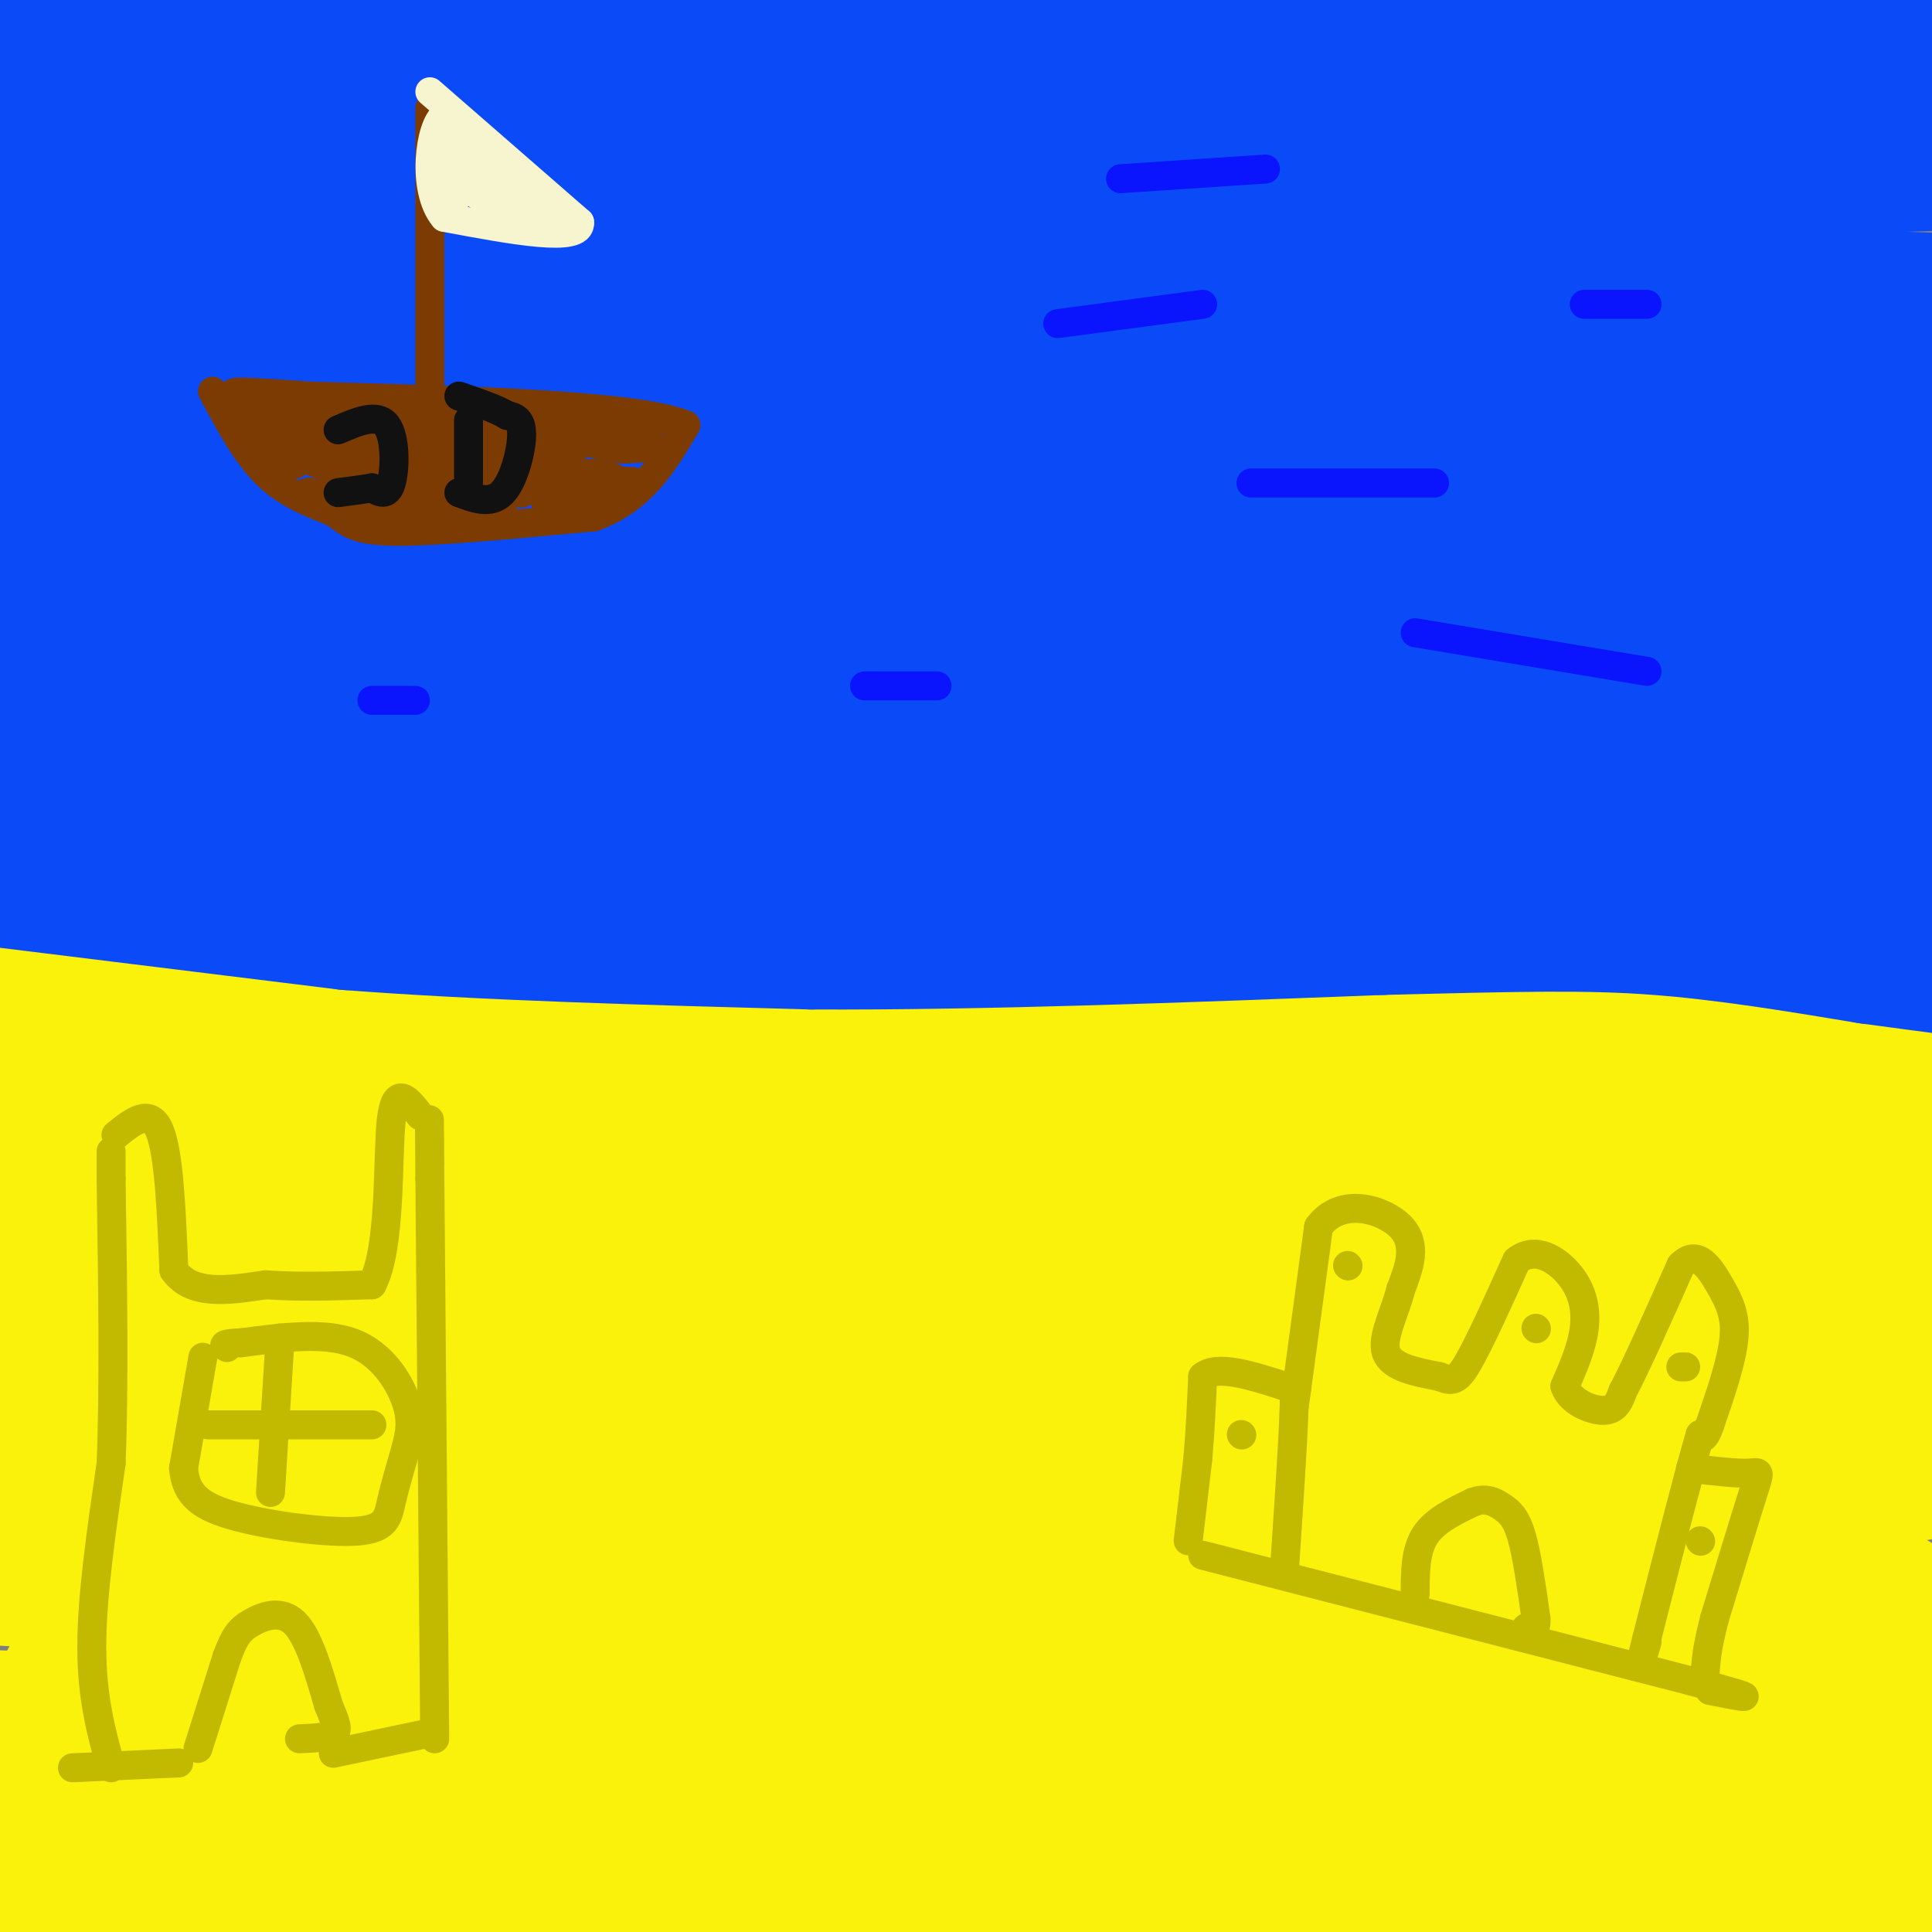 <svg viewBox='0 0 400 400' version='1.1' xmlns='http://www.w3.org/2000/svg' xmlns:xlink='http://www.w3.org/1999/xlink'><rect x="0" y="0" width="400" height="400" fill="#808080" stroke="none"/><g fill='none' stroke='rgb(251,242,11)' stroke-width='28' stroke-linecap='round' stroke-linejoin='round'><path d='M2,383c115.083,-2.250 230.167,-4.500 228,-3c-2.167,1.500 -121.583,6.750 -241,12'/><path d='M7,392c53.667,-2.667 107.333,-5.333 175,-7c67.667,-1.667 149.333,-2.333 231,-3'/><path d='M382,378c-130.917,3.417 -261.833,6.833 -253,9c8.833,2.167 157.417,3.083 306,4'/><path d='M359,378c-134.444,-9.933 -268.889,-19.867 -303,-22c-34.111,-2.133 32.111,3.533 108,6c75.889,2.467 161.444,1.733 247,1'/><path d='M396,364c-51.167,0.750 -102.333,1.500 -171,0c-68.667,-1.500 -154.833,-5.250 -241,-9'/><path d='M14,348c0.000,0.000 396.000,3.000 396,3'/><path d='M392,348c0.000,0.000 -405.000,-22.000 -405,-22'/><path d='M46,321c0.000,0.000 368.000,13.000 368,13'/><path d='M392,331c-77.250,-3.250 -154.500,-6.500 -227,-11c-72.500,-4.500 -140.250,-10.250 -208,-16'/><path d='M23,300c0.000,0.000 433.000,2.000 433,2'/><path d='M362,283c-107.250,-14.083 -214.500,-28.167 -280,-35c-65.500,-6.833 -89.250,-6.417 -113,-6'/><path d='M45,252c0.000,0.000 369.000,0.000 369,0'/><path d='M374,264c-35.167,2.500 -70.333,5.000 -138,6c-67.667,1.000 -167.833,0.500 -268,0'/><path d='M44,269c40.333,0.333 80.667,0.667 140,3c59.333,2.333 137.667,6.667 216,11'/><path d='M389,281c0.000,0.000 -442.000,-18.000 -442,-18'/><path d='M43,274c160.833,6.250 321.667,12.500 309,14c-12.667,1.500 -198.833,-1.750 -385,-5'/><path d='M71,290c0.000,0.000 338.000,6.000 338,6'/><path d='M347,299c-54.833,0.833 -109.667,1.667 -169,1c-59.333,-0.667 -123.167,-2.833 -187,-5'/><path d='M83,287c0.000,0.000 378.000,15.000 378,15'/><path d='M397,305c-177.750,-0.167 -355.500,-0.333 -354,-4c1.500,-3.667 182.250,-10.833 363,-18'/><path d='M381,277c-98.500,1.333 -197.000,2.667 -269,2c-72.000,-0.667 -117.500,-3.333 -163,-6'/><path d='M33,261c0.000,0.000 390.000,-14.000 390,-14'/><path d='M365,243c0.000,0.000 -401.000,-14.000 -401,-14'/><path d='M44,241c0.000,0.000 386.000,14.000 386,14'/><path d='M354,252c0.000,0.000 -365.000,-19.000 -365,-19'/><path d='M56,221c0.000,0.000 366.000,-1.000 366,-1'/><path d='M362,221c-43.917,0.000 -87.833,0.000 -152,-2c-64.167,-2.000 -148.583,-6.000 -233,-10'/><path d='M37,211c0.000,0.000 387.000,4.000 387,4'/><path d='M387,202c-42.333,-3.917 -84.667,-7.833 -151,-12c-66.333,-4.167 -156.667,-8.583 -247,-13'/><path d='M40,209c-4.987,0.013 -9.974,0.026 -3,0c6.974,-0.026 25.911,-0.089 44,-2c18.089,-1.911 35.332,-5.668 38,-8c2.668,-2.332 -9.238,-3.238 -36,-4c-26.762,-0.762 -68.381,-1.381 -110,-2'/><path d='M3,194c133.917,12.333 267.833,24.667 339,32c71.167,7.333 79.583,9.667 88,12'/><path d='M373,235c-49.917,-1.583 -99.833,-3.167 -91,-3c8.833,0.167 76.417,2.083 144,4'/><path d='M387,256c-4.417,0.500 -8.833,1.000 -5,2c3.833,1.000 15.917,2.500 28,4'/></g>
<g fill='none' stroke='rgb(11,75,247)' stroke-width='28' stroke-linecap='round' stroke-linejoin='round'><path d='M12,158c8.844,-2.533 17.689,-5.067 51,-8c33.311,-2.933 91.089,-6.267 152,-8c60.911,-1.733 124.956,-1.867 189,-2'/><path d='M373,137c-40.833,-3.000 -81.667,-6.000 -148,-5c-66.333,1.000 -158.167,6.000 -250,11'/><path d='M38,161c148.489,8.667 296.978,17.333 324,18c27.022,0.667 -67.422,-6.667 -151,-11c-83.578,-4.333 -156.289,-5.667 -229,-7'/><path d='M33,166c40.500,2.750 81.000,5.500 150,7c69.000,1.500 166.500,1.750 264,2'/><path d='M338,169c-71.083,-3.417 -142.167,-6.833 -203,-8c-60.833,-1.167 -111.417,-0.083 -162,1'/><path d='M21,163c0.000,0.000 410.000,-15.000 410,-15'/><path d='M381,150c-22.667,0.833 -45.333,1.667 -117,-1c-71.667,-2.667 -192.333,-8.833 -313,-15'/><path d='M26,141c0.000,0.000 391.000,1.000 391,1'/><path d='M357,138c0.000,0.000 -363.000,-8.000 -363,-8'/><path d='M19,116c185.500,1.000 371.000,2.000 355,0c-16.000,-2.000 -233.500,-7.000 -451,-12'/><path d='M11,101c0.000,0.000 450.000,10.000 450,10'/><path d='M353,104c0.000,0.000 -405.000,-17.000 -405,-17'/><path d='M46,101c0.000,0.000 359.000,7.000 359,7'/><path d='M352,112c-54.444,-0.800 -108.889,-1.600 -189,-1c-80.111,0.600 -185.889,2.600 -144,5c41.889,2.400 231.444,5.200 421,8'/><path d='M393,125c-59.773,-1.939 -119.545,-3.878 -170,-4c-50.455,-0.122 -91.591,1.573 -72,2c19.591,0.427 99.909,-0.416 147,1c47.091,1.416 60.955,5.089 75,7c14.045,1.911 28.270,2.059 25,7c-3.270,4.941 -24.034,14.677 -30,20c-5.966,5.323 2.867,6.235 9,7c6.133,0.765 9.567,1.382 13,2'/><path d='M390,167c2.604,0.612 2.616,1.144 3,2c0.384,0.856 1.142,2.038 -2,3c-3.142,0.962 -10.183,1.703 -10,3c0.183,1.297 7.592,3.148 15,5'/><path d='M396,180c3.333,1.167 4.167,1.583 5,2'/><path d='M398,182c-8.500,1.167 -17.000,2.333 -16,0c1.000,-2.333 11.500,-8.167 22,-14'/><path d='M388,132c-28.333,-7.956 -56.667,-15.911 -67,-20c-10.333,-4.089 -2.667,-4.311 -56,-9c-53.333,-4.689 -167.667,-13.844 -282,-23'/><path d='M7,84c38.000,3.667 76.000,7.333 146,10c70.000,2.667 172.000,4.333 274,6'/><path d='M368,98c0.000,0.000 -393.000,-16.000 -393,-16'/><path d='M6,82c0.000,0.000 414.000,2.000 414,2'/><path d='M384,82c0.000,0.000 -416.000,-19.000 -416,-19'/><path d='M0,96c0.000,0.000 439.000,-5.000 439,-5'/><path d='M347,86c0.000,0.000 -389.000,-25.000 -389,-25'/><path d='M45,74c0.000,0.000 398.000,13.000 398,13'/><path d='M375,86c0.000,0.000 -458.000,-20.000 -458,-20'/><path d='M10,64c0.000,0.000 427.000,0.000 427,0'/><path d='M350,62c0.000,0.000 -358.000,-18.000 -358,-18'/><path d='M67,50c0.000,0.000 410.000,15.000 410,15'/><path d='M342,49c0.000,0.000 -367.000,-23.000 -367,-23'/><path d='M64,36c88.333,0.333 176.667,0.667 240,0c63.333,-0.667 101.667,-2.333 140,-4'/><path d='M358,24c0.000,0.000 -388.000,-20.000 -388,-20'/><path d='M97,8c0.000,0.000 315.000,2.000 315,2'/><path d='M379,5c0.000,0.000 -58.000,-6.000 -58,-6'/><path d='M200,3c0.000,0.000 208.000,14.000 208,14'/><path d='M321,17c0.000,0.000 -408.000,-19.000 -408,-19'/><path d='M62,18c0.000,0.000 367.000,-4.000 367,-4'/><path d='M337,11c0.000,0.000 -358.000,6.000 -358,6'/><path d='M6,26c0.000,0.000 439.000,-17.000 439,-17'/><path d='M-1,182c0.000,0.000 73.000,9.000 73,9'/><path d='M72,191c28.167,2.167 62.083,3.083 96,4'/><path d='M168,195c35.667,0.167 76.833,-1.417 118,-3'/><path d='M286,192c29.067,-0.733 42.733,-1.067 57,0c14.267,1.067 29.133,3.533 44,6'/><path d='M387,198c9.833,1.333 12.417,1.667 15,2'/></g>
<g fill='none' stroke='rgb(193,186,1)' stroke-width='6' stroke-linecap='round' stroke-linejoin='round'><path d='M246,319c0.000,0.000 2.000,-17.000 2,-17'/><path d='M248,302c0.500,-5.667 0.750,-11.333 1,-17'/><path d='M249,285c3.000,-2.500 10.000,-0.250 17,2'/><path d='M266,287c3.167,0.500 2.583,0.750 2,1'/><path d='M268,288c0.000,6.167 -1.000,21.083 -2,36'/><path d='M257,297c0.000,0.000 0.100,0.100 0.1,0.1'/><path d='M268,291c0.000,0.000 5.000,-37.000 5,-37'/><path d='M273,254c4.556,-6.333 13.444,-3.667 17,0c3.556,3.667 1.778,8.333 0,13'/><path d='M290,267c-1.156,4.689 -4.044,9.911 -3,13c1.044,3.089 6.022,4.044 11,5'/><path d='M298,285c2.600,1.044 3.600,1.156 6,-3c2.400,-4.156 6.200,-12.578 10,-21'/><path d='M314,261c3.810,-3.083 8.333,-0.292 11,3c2.667,3.292 3.476,7.083 3,11c-0.476,3.917 -2.238,7.958 -4,12'/><path d='M324,287c0.978,3.156 5.422,5.044 8,5c2.578,-0.044 3.289,-2.022 4,-4'/><path d='M336,288c2.667,-5.000 7.333,-15.500 12,-26'/><path d='M348,262c3.429,-3.560 6.000,0.542 8,4c2.000,3.458 3.429,6.274 3,11c-0.429,4.726 -2.714,11.363 -5,18'/><path d='M354,295c-1.167,3.333 -1.583,2.667 -2,2'/><path d='M352,297c-2.167,7.333 -6.583,24.667 -11,42'/><path d='M341,339c-1.833,7.167 -0.917,4.083 0,1'/><path d='M350,304c4.778,0.556 9.556,1.111 12,1c2.444,-0.111 2.556,-0.889 1,4c-1.556,4.889 -4.778,15.444 -8,26'/><path d='M355,335c-1.667,6.333 -1.833,9.167 -2,12'/><path d='M293,330c0.000,-4.417 0.000,-8.833 2,-12c2.000,-3.167 6.000,-5.083 10,-7'/><path d='M305,311c2.702,-1.012 4.458,-0.042 6,1c1.542,1.042 2.869,2.155 4,6c1.131,3.845 2.065,10.423 3,17'/><path d='M318,335c0.167,3.167 -0.917,2.583 -2,2'/><path d='M249,322c0.000,0.000 101.000,26.000 101,26'/><path d='M350,348c17.500,4.667 10.750,3.333 4,2'/><path d='M352,319c0.000,0.000 0.100,0.100 0.1,0.1'/><path d='M279,262c0.000,0.000 0.100,0.100 0.1,0.1'/><path d='M318,275c0.000,0.000 0.100,0.100 0.1,0.1'/><path d='M348,283c0.000,0.000 1.000,0.000 1,0'/><path d='M23,366c-2.000,-7.250 -4.000,-14.500 -4,-25c0.000,-10.500 2.000,-24.250 4,-38'/><path d='M23,303c0.667,-16.167 0.333,-37.583 0,-59'/><path d='M23,244c0.000,-9.833 0.000,-4.917 0,0'/><path d='M90,360c0.000,0.000 -1.000,-116.000 -1,-116'/><path d='M89,244c-0.167,-19.833 -0.083,-11.417 0,-3'/><path d='M24,235c3.500,-2.833 7.000,-5.667 9,-1c2.000,4.667 2.500,16.833 3,29'/><path d='M36,263c3.667,5.333 11.333,4.167 19,3'/><path d='M55,266c6.833,0.500 14.417,0.250 22,0'/><path d='M77,266c4.044,-7.511 3.156,-26.289 4,-34c0.844,-7.711 3.422,-4.356 6,-1'/><path d='M41,362c0.000,0.000 6.000,-19.000 6,-19'/><path d='M47,343c1.607,-4.321 2.625,-5.625 5,-7c2.375,-1.375 6.107,-2.821 9,0c2.893,2.821 4.946,9.911 7,17'/><path d='M68,353c1.622,3.933 2.178,5.267 1,6c-1.178,0.733 -4.089,0.867 -7,1'/><path d='M15,366c0.000,0.000 22.000,-1.000 22,-1'/><path d='M69,363c0.000,0.000 19.000,-4.000 19,-4'/><path d='M42,281c0.000,0.000 -4.000,23.000 -4,23'/><path d='M38,304c0.459,5.581 3.608,8.032 11,10c7.392,1.968 19.029,3.453 25,3c5.971,-0.453 6.278,-2.844 7,-6c0.722,-3.156 1.861,-7.078 3,-11'/><path d='M84,300c0.845,-3.250 1.458,-5.875 0,-10c-1.458,-4.125 -4.988,-9.750 -11,-12c-6.012,-2.250 -14.506,-1.125 -23,0'/><path d='M50,278c-4.333,0.167 -3.667,0.583 -3,1'/><path d='M43,295c0.000,0.000 34.000,0.000 34,0'/><path d='M58,277c0.000,0.000 -2.000,32.000 -2,32'/></g>
<g fill='none' stroke='rgb(124,59,2)' stroke-width='6' stroke-linecap='round' stroke-linejoin='round'><path d='M44,81c3.417,6.417 6.833,12.833 11,17c4.167,4.167 9.083,6.083 14,8'/><path d='M69,106c3.244,2.267 4.356,3.933 13,4c8.644,0.067 24.822,-1.467 41,-3'/><path d='M123,107c10.000,-3.667 14.500,-11.333 19,-19'/><path d='M142,88c-9.833,-4.167 -43.917,-5.083 -78,-6'/><path d='M64,82c-15.956,-1.156 -16.844,-1.044 -15,0c1.844,1.044 6.422,3.022 11,5'/><path d='M60,87c3.167,1.131 5.583,1.458 3,1c-2.583,-0.458 -10.167,-1.702 -12,-2c-1.833,-0.298 2.083,0.351 6,1'/><path d='M57,87c2.510,0.529 5.786,1.352 3,1c-2.786,-0.352 -11.633,-1.878 -11,0c0.633,1.878 10.747,7.159 12,8c1.253,0.841 -6.356,-2.760 -8,-4c-1.644,-1.240 2.678,-0.120 7,1'/><path d='M60,93c4.081,1.249 10.785,3.871 10,4c-0.785,0.129 -9.057,-2.234 -8,-3c1.057,-0.766 11.445,0.067 13,-1c1.555,-1.067 -5.722,-4.033 -13,-7'/><path d='M62,86c6.422,-0.422 28.978,2.022 34,3c5.022,0.978 -7.489,0.489 -20,0'/><path d='M76,89c5.774,1.088 30.207,3.807 38,5c7.793,1.193 -1.056,0.860 -9,0c-7.944,-0.860 -14.984,-2.246 -12,-3c2.984,-0.754 15.992,-0.877 29,-1'/><path d='M122,90c-0.959,-0.870 -17.856,-2.545 -15,-2c2.856,0.545 25.467,3.311 28,4c2.533,0.689 -15.010,-0.699 -17,-1c-1.990,-0.301 11.574,0.485 16,1c4.426,0.515 -0.287,0.757 -5,1'/><path d='M129,93c-10.391,-1.848 -33.868,-6.970 -35,-8c-1.132,-1.030 20.080,2.030 18,4c-2.080,1.970 -27.451,2.848 -37,4c-9.549,1.152 -3.274,2.576 3,4'/><path d='M78,97c-2.892,0.364 -11.620,-0.727 -9,1c2.620,1.727 16.590,6.273 16,7c-0.590,0.727 -15.740,-2.364 -20,-3c-4.260,-0.636 2.370,1.182 9,3'/><path d='M74,105c6.040,1.466 16.640,3.630 16,0c-0.640,-3.630 -12.518,-13.054 -13,-15c-0.482,-1.946 10.434,3.587 13,6c2.566,2.413 -3.217,1.707 -9,1'/><path d='M81,97c2.945,1.567 14.807,4.983 20,7c5.193,2.017 3.718,2.634 -3,1c-6.718,-1.634 -18.677,-5.521 -15,-6c3.677,-0.479 22.990,2.448 25,3c2.010,0.552 -13.283,-1.271 -17,-2c-3.717,-0.729 4.141,-0.365 12,0'/><path d='M103,100c6.374,0.313 16.310,1.095 14,1c-2.310,-0.095 -16.867,-1.067 -16,-3c0.867,-1.933 17.156,-4.828 18,-5c0.844,-0.172 -13.759,2.379 -16,4c-2.241,1.621 7.879,2.310 18,3'/><path d='M121,100c5.222,0.700 9.276,0.951 6,1c-3.276,0.049 -13.882,-0.102 -14,0c-0.118,0.102 10.252,0.458 14,0c3.748,-0.458 0.874,-1.729 -2,-3'/><path d='M125,98c-6.032,-0.100 -20.112,1.148 -29,0c-8.888,-1.148 -12.585,-4.694 -9,-5c3.585,-0.306 14.453,2.627 20,5c5.547,2.373 5.774,4.187 6,6'/><path d='M113,104c0.917,1.762 0.208,3.167 5,2c4.792,-1.167 15.083,-4.905 14,-6c-1.083,-1.095 -13.542,0.452 -26,2'/><path d='M106,102c-4.500,0.333 -2.750,0.167 -1,0'/><path d='M89,84c0.000,0.000 0.000,-54.000 0,-54'/><path d='M89,30c0.000,-10.000 0.000,-8.000 0,-6'/></g>
<g fill='none' stroke='rgb(247,245,208)' stroke-width='6' stroke-linecap='round' stroke-linejoin='round'><path d='M89,19c0.000,0.000 31.000,27.000 31,27'/><path d='M120,46c0.500,4.333 -13.750,1.667 -28,-1'/><path d='M92,45c-4.844,-5.667 -2.956,-19.333 0,-21c2.956,-1.667 6.978,8.667 11,19'/><path d='M103,43c3.274,3.944 5.960,4.305 3,2c-2.960,-2.305 -11.566,-7.274 -11,-7c0.566,0.274 10.305,5.793 12,6c1.695,0.207 -4.652,-4.896 -11,-10'/><path d='M96,34c-3.440,-2.893 -6.542,-5.125 -2,-2c4.542,3.125 16.726,11.607 18,13c1.274,1.393 -8.363,-4.304 -18,-10'/><path d='M94,35c-2.167,-1.226 1.417,0.708 2,2c0.583,1.292 -1.833,1.940 -3,1c-1.167,-0.940 -1.083,-3.470 -1,-6'/><path d='M92,32c0.167,0.667 1.083,5.333 2,10'/></g>
<g fill='none' stroke='rgb(17,17,17)' stroke-width='6' stroke-linecap='round' stroke-linejoin='round'><path d='M70,89c4.022,-1.733 8.044,-3.467 10,-1c1.956,2.467 1.844,9.133 1,12c-0.844,2.867 -2.422,1.933 -4,1'/><path d='M77,101c-1.833,0.333 -4.417,0.667 -7,1'/><path d='M97,87c0.000,0.000 0.000,13.000 0,13'/><path d='M95,102c3.289,1.244 6.578,2.489 9,0c2.422,-2.489 3.978,-8.711 4,-12c0.022,-3.289 -1.489,-3.644 -3,-4'/><path d='M105,86c-2.167,-1.333 -6.083,-2.667 -10,-4'/></g>
<g fill='none' stroke='rgb(10,20,253)' stroke-width='6' stroke-linecap='round' stroke-linejoin='round'><path d='M77,145c0.000,0.000 9.000,0.000 9,0'/><path d='M179,142c0.000,0.000 15.000,0.000 15,0'/><path d='M219,67c0.000,0.000 30.000,-4.000 30,-4'/><path d='M232,37c0.000,0.000 30.000,-2.000 30,-2'/><path d='M293,131c0.000,0.000 48.000,8.000 48,8'/><path d='M259,100c0.000,0.000 38.000,0.000 38,0'/><path d='M328,63c0.000,0.000 13.000,0.000 13,0'/></g>
</svg>